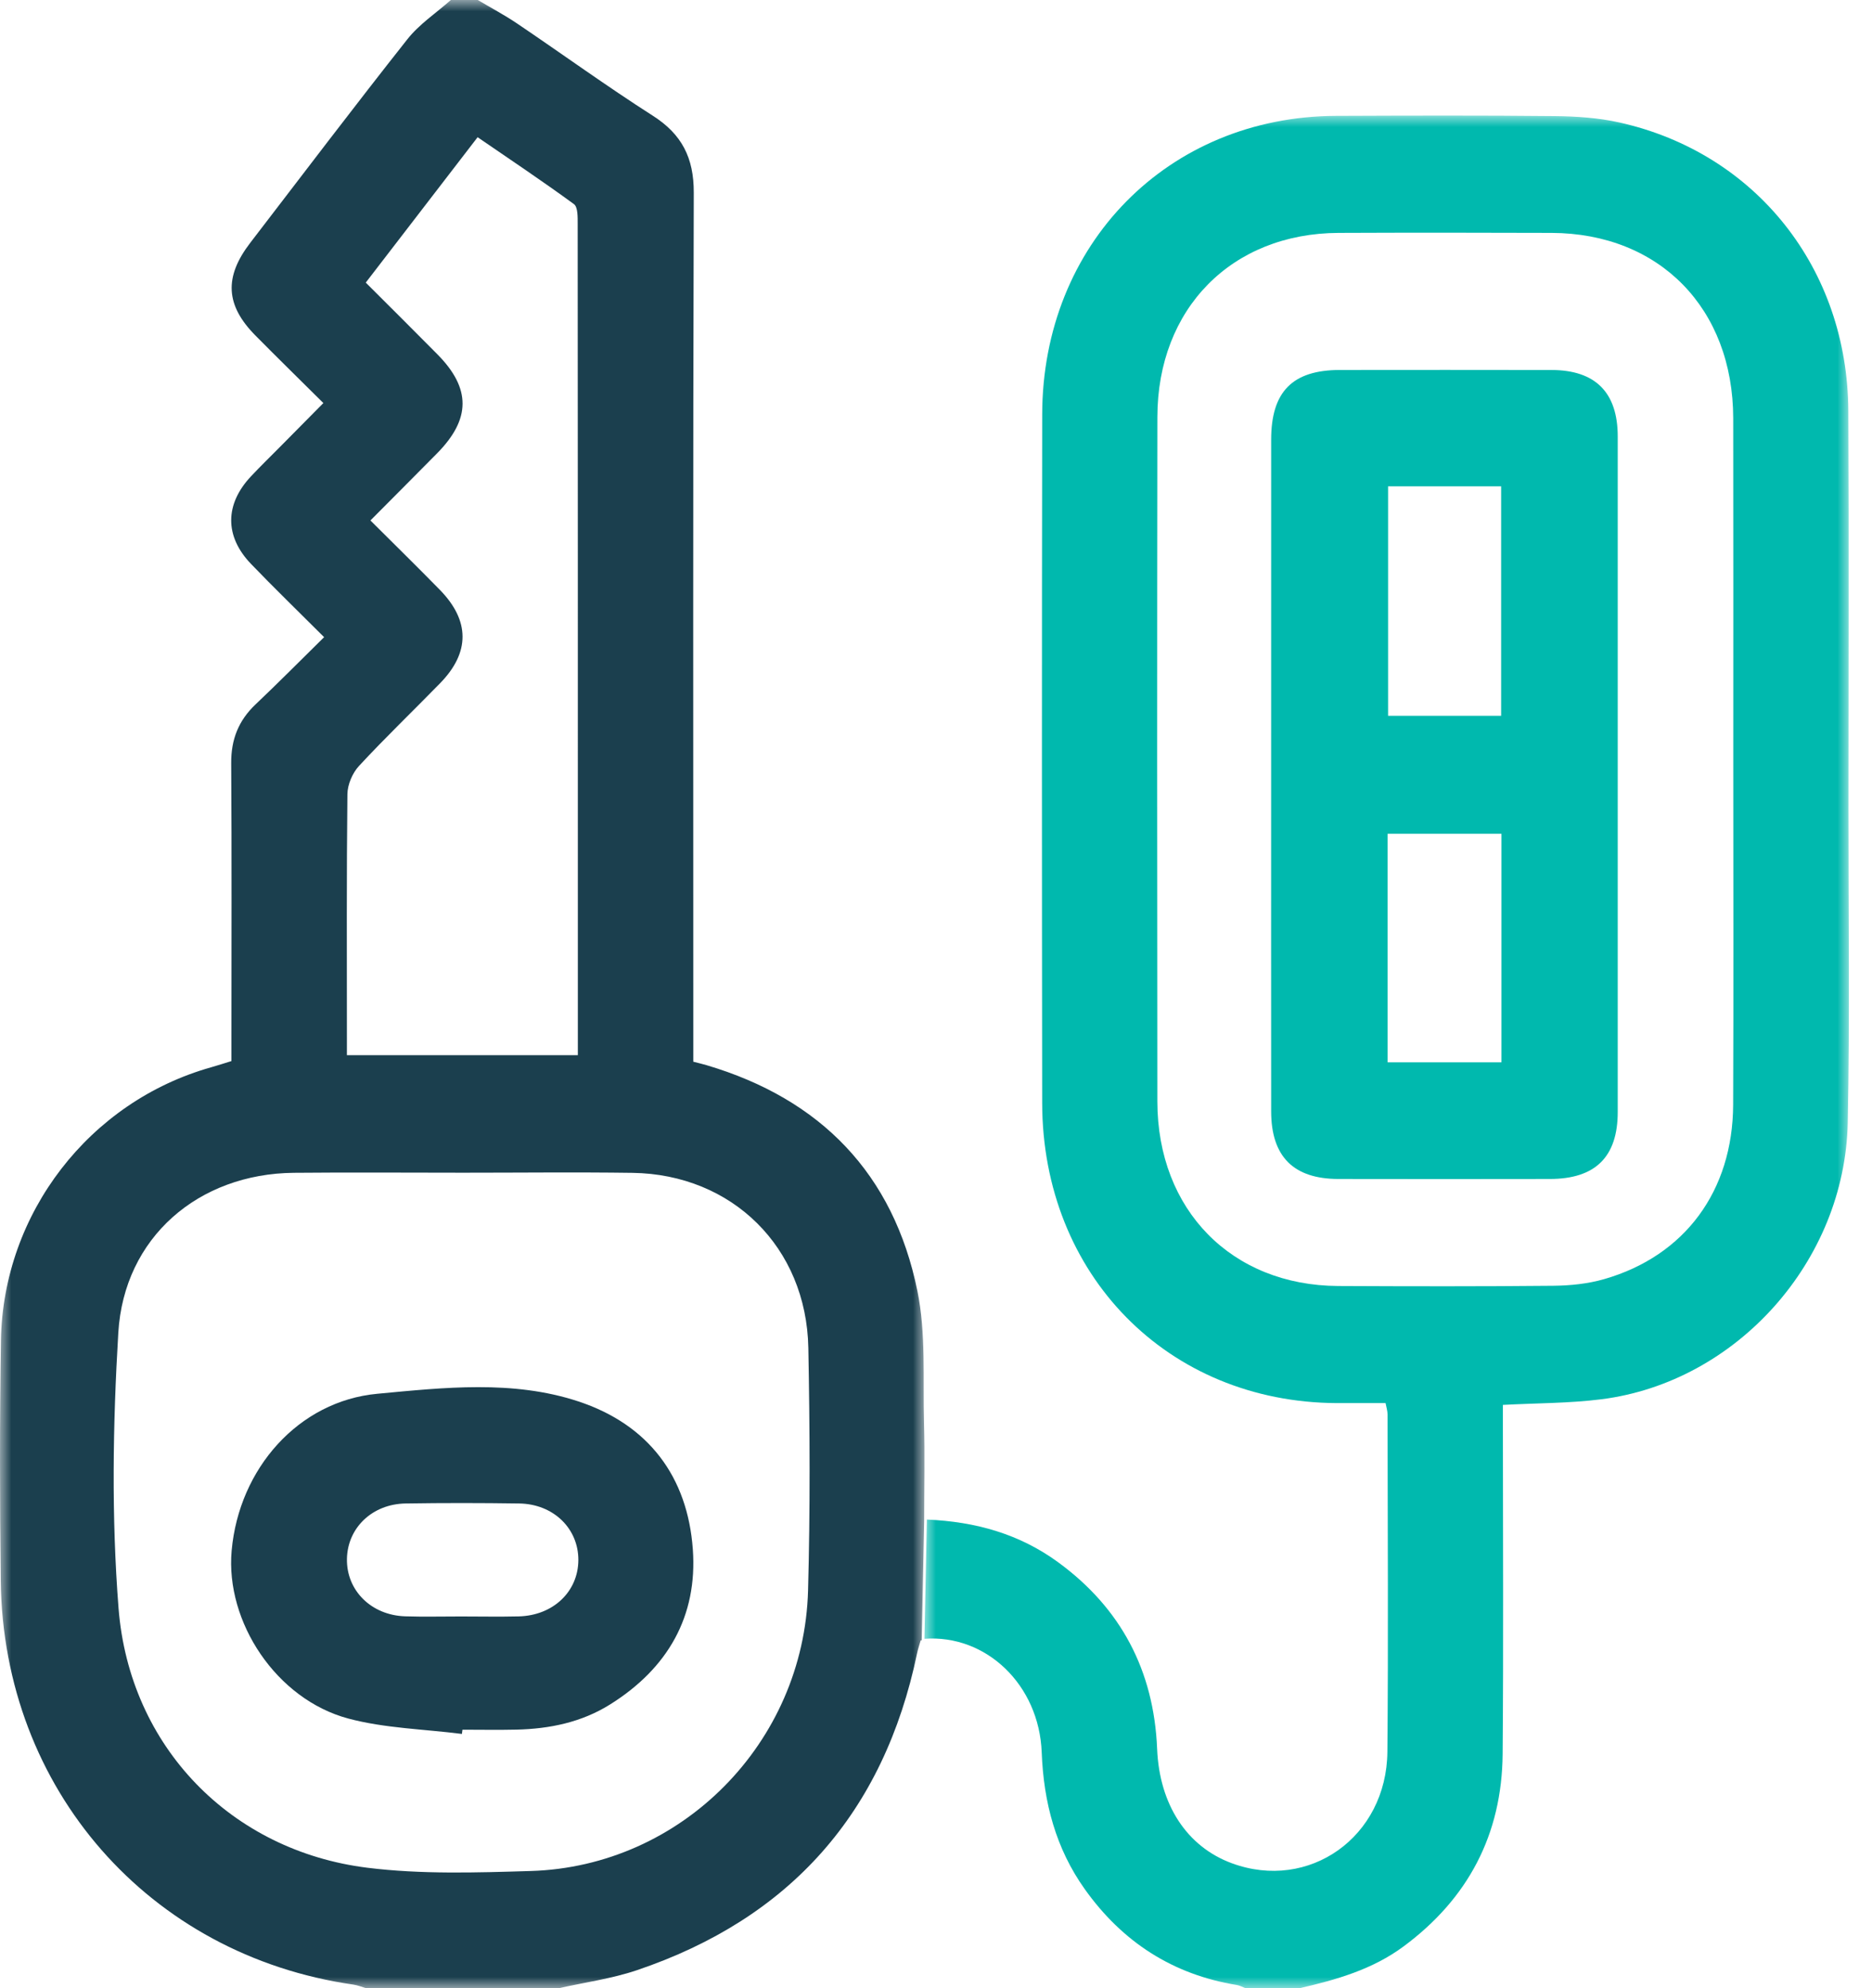 
<svg width="81px" height="86px" viewBox="0 0 81 86" version="1.1" xmlns="http://www.w3.org/2000/svg" xmlns:xlink="http://www.w3.org/1999/xlink">
    <defs>
        <polygon id="path-swkxtvz80g-1" points="0 0 40 0 40 81 0 81"></polygon>
        <polygon id="path-swkxtvz80g-3" points="0 0 40 0 40 86 0 86"></polygon>
        <polygon id="path-swkxtvz80g-5" points="0 86 81 86 81 0 0 0"></polygon>
    </defs>
    <g id="Home" stroke="none" stroke-width="1" fill="none" fill-rule="evenodd">
        <g id="FRANCHISING_DESKTOP-1920px" transform="translate(-920, -2749)">
            <g id="COME-FUNZIONA" transform="translate(335, 2749)">
                <g id="Group-11" transform="translate(585, 0)">
                    <g id="Group-3" transform="translate(40, 5)">
                        <mask id="mask-swkxtvz80g-2" fill="white">
                            <use xlink:href="#path-swkxtvz80g-1"></use>
                        </mask>
                        <g id="Clip-2"></g>
                        <path d="M34.992,42.783 C34.977,46.514 32.902,49.323 29.414,50.327 C28.706,50.531 27.943,50.608 27.203,50.615 C24.103,50.646 21.002,50.64 17.902,50.625 C13.291,50.602 10.084,47.339 10.078,42.643 C10.066,32.774 10.066,22.906 10.079,13.038 C10.085,8.343 13.296,5.093 17.916,5.074 C20.989,5.061 24.062,5.063 27.135,5.074 C31.804,5.091 34.987,8.338 34.995,13.094 C35.003,18.014 34.997,22.934 34.997,27.854 C34.997,32.831 35.012,37.807 34.992,42.783 M39.981,29.98 C39.983,24.244 40.003,18.508 39.975,12.772 C39.945,6.617 35.976,1.618 30.076,0.299 C29.167,0.096 28.212,0.032 27.278,0.022 C24.121,-0.011 20.965,-7.10556288e-15 17.809,0.012 C10.547,0.04 5.106,5.556 5.095,12.93 C5.079,22.855 5.081,32.781 5.094,42.706 C5.104,50.14 10.529,55.654 17.835,55.69 C18.526,55.693 19.218,55.69 19.952,55.69 C19.984,55.866 20.038,56.022 20.038,56.179 C20.043,61.043 20.074,65.908 20.031,70.771 C19.999,74.457 16.64,76.828 13.296,75.592 C11.35,74.873 10.167,73.054 10.068,70.648 C9.928,67.253 8.494,64.553 5.783,62.573 C4.122,61.359 2.224,60.816 0.107,60.728 C0.107,60.713 0.107,60.698 0.107,60.682 L0,65.885 C2.67,65.69 4.962,67.874 5.074,70.798 C5.156,72.96 5.684,74.955 6.937,76.714 C8.567,79.003 10.749,80.41 13.512,80.859 C13.644,80.88 13.768,80.952 13.896,81 L16.222,81 C17.817,80.636 19.381,80.191 20.729,79.193 C23.511,77.135 24.989,74.362 25.018,70.865 C25.057,66.142 25.029,61.417 25.029,56.694 L25.029,55.768 C26.498,55.689 27.908,55.7 29.295,55.524 C35.14,54.782 39.829,49.556 39.95,43.56 C40.042,39.035 39.979,34.506 39.981,29.98" id="Fill-1" fill="#00B9AE" mask="url(#mask-swkxtvz80g-2)"></path>
                    </g>
                    <g id="Group-6">
                        <mask id="mask-swkxtvz80g-4" fill="white">
                            <use xlink:href="#path-swkxtvz80g-3"></use>
                        </mask>
                        <g id="Clip-5"></g>
                        <path d="M34.964,68.795 C34.785,75.385 29.489,80.734 22.965,80.929 C20.613,81 18.229,81.077 15.903,80.789 C10.009,80.059 5.6,75.563 5.129,69.558 C4.82,65.609 4.882,61.604 5.119,57.646 C5.367,53.52 8.587,50.768 12.715,50.729 C15.156,50.706 17.598,50.725 20.04,50.725 C22.481,50.725 24.924,50.697 27.365,50.731 C31.681,50.791 34.893,53.952 34.976,58.3 C35.042,61.797 35.059,65.299 34.964,68.795 M15.032,34.351 C15.037,33.937 15.251,33.435 15.534,33.13 C16.67,31.904 17.879,30.746 19.046,29.549 C20.341,28.222 20.336,26.845 19.031,25.512 C18.061,24.521 17.07,23.551 16.028,22.512 C17.038,21.495 17.979,20.555 18.913,19.608 C20.375,18.127 20.382,16.8 18.931,15.331 C17.914,14.301 16.886,13.283 15.826,12.224 C17.439,10.127 19.016,8.079 20.666,5.935 C22.077,6.903 23.477,7.837 24.835,8.83 C25.005,8.954 24.996,9.39 24.996,9.682 C25.004,19.367 25.003,29.051 25.003,38.736 L25.003,45.641 L15.01,45.641 L15.01,44.847 C15.01,41.348 14.993,37.85 15.032,34.351 M39.981,61.527 C39.929,59.629 40.07,57.681 39.696,55.844 C38.66,50.763 35.506,47.537 30.577,46.075 C30.419,46.028 30.258,45.991 29.998,45.923 L29.998,44.95 C29.998,32.745 29.981,20.54 30.019,8.336 C30.024,6.826 29.503,5.807 28.246,5.005 C26.256,3.734 24.34,2.344 22.381,1.021 C21.832,0.65 21.244,0.339 20.673,0 L19.508,0 C18.875,0.561 18.145,1.042 17.628,1.696 C15.327,4.605 13.087,7.562 10.827,10.504 C9.691,11.983 9.755,13.202 11.053,14.513 C11.992,15.463 12.948,16.398 13.992,17.434 C13.334,18.099 12.717,18.723 12.1,19.346 C11.689,19.762 11.268,20.17 10.867,20.596 C9.725,21.806 9.71,23.194 10.86,24.391 C11.86,25.432 12.899,26.436 14.024,27.56 C12.995,28.572 12.041,29.537 11.056,30.47 C10.322,31.166 9.997,31.984 10.004,33.007 C10.03,36.982 10.014,40.957 10.014,44.931 L10.014,45.896 C9.7,45.993 9.418,46.085 9.132,46.166 C3.876,47.646 0.13,52.471 0.041,57.979 C-0.015,61.449 -0.009,64.921 0.033,68.392 C0.142,77.381 6.453,84.577 15.292,85.843 C15.48,85.87 15.66,85.947 15.844,86 L24.17,86 C25.299,85.746 26.461,85.59 27.552,85.222 C34.174,82.986 38.242,78.422 39.683,71.507 C39.722,71.318 39.786,71.134 39.837,70.955 C39.852,70.954 39.866,70.953 39.881,70.952 L39.988,65.773 C39.989,64.336 40.019,62.93 39.981,61.527" id="Fill-4" fill="#1B3F4E" mask="url(#mask-swkxtvz80g-4)"></path>
                    </g>
                    <path d="M22.443,69.916 C21.611,69.936 20.778,69.919 19.945,69.919 C19.141,69.918 18.335,69.939 17.531,69.913 C16.059,69.866 14.984,68.789 15.012,67.421 C15.04,66.084 16.107,65.055 17.55,65.032 C19.187,65.006 20.825,65.008 22.462,65.032 C23.946,65.053 25.03,66.113 25.025,67.48 C25.019,68.845 23.933,69.88 22.443,69.916 M25.007,60.611 C22.184,59.685 19.217,60.016 16.323,60.287 C12.925,60.604 10.34,63.514 10.023,67.076 C9.748,70.165 11.965,73.503 15.069,74.334 C16.651,74.757 18.343,74.79 19.986,75 C19.994,74.939 20.002,74.878 20.01,74.817 C20.789,74.817 21.568,74.832 22.346,74.814 C23.785,74.78 25.162,74.497 26.393,73.728 C28.901,72.162 30.187,69.903 29.978,67.012 C29.752,63.886 28.071,61.616 25.007,60.611" id="Fill-7" fill="#1B3F4E"></path>
                    <mask id="mask-swkxtvz80g-6" fill="white">
                        <use xlink:href="#path-swkxtvz80g-5"></use>
                    </mask>
                    <g id="Clip-10"></g>
                    <path d="M60.041,45.949 L64.967,45.949 L64.967,36.065 L60.041,36.065 L60.041,45.949 Z M60.061,30.961 L64.953,30.961 L64.953,21.037 L60.061,21.037 L60.061,30.961 Z M67.135,16.004 C64.083,15.998 61.03,16 57.978,16.003 C55.924,16.005 55.002,16.94 55.002,19.019 C54.999,23.848 55.001,28.676 55.001,33.505 C55.001,38.361 54.998,43.218 55.002,48.074 C55.004,50.024 55.967,50.993 57.909,50.996 C60.962,51.002 64.014,51.001 67.067,50.996 C69.03,50.993 69.997,50.041 69.998,48.101 C70.001,38.36 70.001,28.62 69.998,18.879 C69.997,16.975 69.033,16.008 67.135,16.004 L67.135,16.004 Z" id="Fill-9" fill="#00B9AE" mask="url(#mask-swkxtvz80g-6)"></path>
                </g>
            </g>
        </g>
    </g>
</svg>